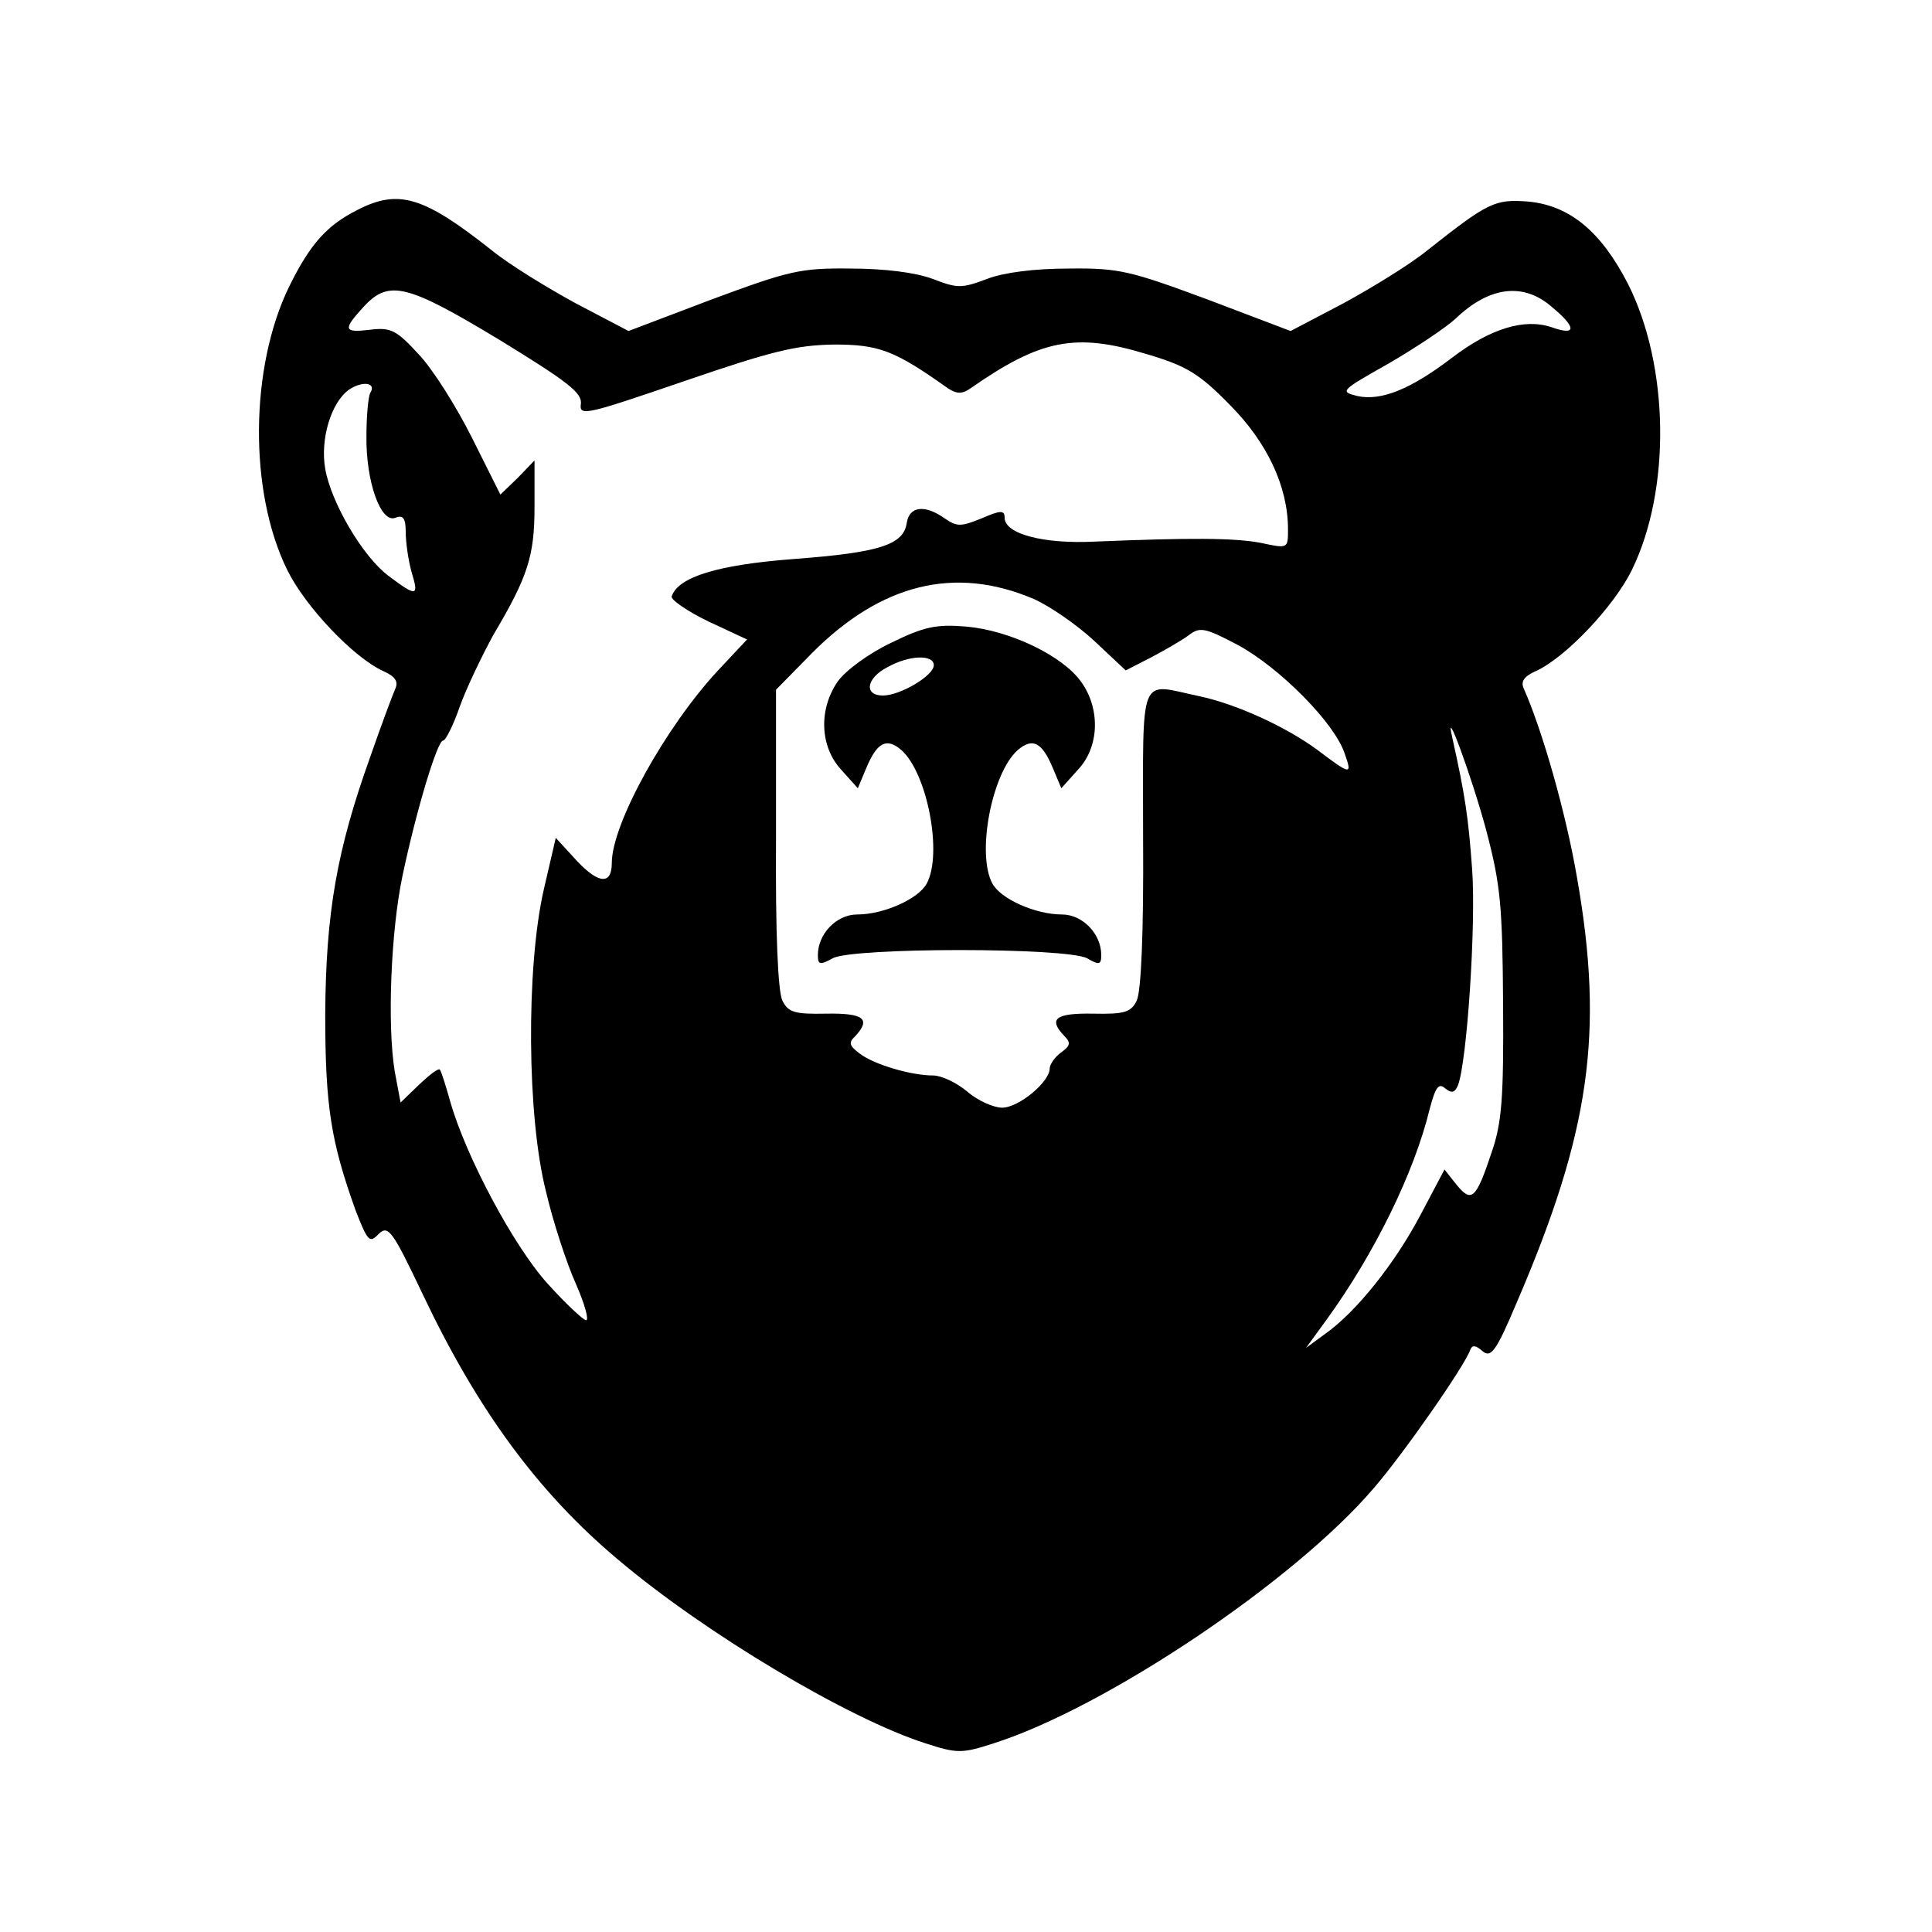 <?xml version="1.0" standalone="no"?>
<!DOCTYPE svg PUBLIC "-//W3C//DTD SVG 20010904//EN"
 "http://www.w3.org/TR/2001/REC-SVG-20010904/DTD/svg10.dtd">
<svg version="1.0" xmlns="http://www.w3.org/2000/svg"
 width="300pt" height="300pt" viewBox="0 0 300 300"
 preserveAspectRatio="xMidYMid meet">
<g transform="translate(0,300) scale(0.1,-0.1)"
fill="#000000" stroke="none">
<path d="M555 2674 c-48 -24 -74 -54 -106 -119 -61 -125 -63 -318 -3 -440 28
-57 103 -136 149 -157 18 -8 24 -16 19 -27 -4 -9 -22 -57 -39 -106 -52 -145
-69 -242 -70 -400 0 -143 9 -198 47 -304 19 -49 22 -52 36 -37 15 14 21 6 69
-95 85 -179 179 -307 303 -411 136 -115 358 -247 477 -285 49 -16 57 -16 106
0 173 55 466 251 590 396 46 53 142 191 150 215 3 8 9 7 19 -2 13 -11 21 -1
53 75 114 265 136 419 94 659 -17 100 -54 230 -83 295 -5 11 1 19 19 27 46 21
121 100 149 157 61 125 58 317 -6 444 -42 82 -91 122 -155 128 -52 4 -62 -1
-157 -76 -27 -22 -86 -58 -130 -82 l-82 -43 -129 49 c-119 44 -137 49 -215 48
-53 0 -101 -6 -127 -16 -40 -15 -46 -15 -85 0 -27 10 -75 16 -128 16 -78 1
-96 -4 -215 -48 l-129 -49 -82 43 c-44 24 -103 60 -130 82 -106 84 -145 96
-209 63z m221 -202 c106 -65 128 -82 126 -99 -3 -20 8 -17 160 35 137 47 174
56 233 57 70 0 94 -9 177 -68 14 -9 22 -9 35 0 109 76 163 87 274 53 61 -18
81 -30 128 -78 59 -59 91 -128 91 -194 0 -30 0 -30 -42 -21 -42 8 -112 8 -258
2 -80 -4 -140 12 -140 37 0 12 -6 12 -36 -1 -32 -13 -38 -13 -57 0 -31 22 -55
19 -59 -7 -5 -34 -42 -46 -175 -56 -119 -9 -180 -28 -190 -58 -2 -5 24 -23 57
-39 l60 -28 -45 -48 c-81 -87 -165 -238 -165 -299 0 -34 -20 -33 -54 3 l-33
36 -19 -82 c-27 -120 -26 -351 4 -468 11 -47 32 -111 46 -142 14 -32 21 -57
16 -57 -4 0 -31 25 -59 56 -53 58 -128 199 -152 284 -7 25 -14 47 -16 49 -2 3
-16 -8 -32 -23 l-29 -28 -9 48 c-12 72 -6 219 12 304 21 100 54 210 63 210 4
0 16 24 26 53 10 28 34 78 52 111 54 91 64 123 64 199 l0 72 -26 -27 -27 -26
-44 88 c-24 48 -61 107 -83 130 -34 37 -43 42 -75 38 -42 -5 -43 0 -10 36 39
42 67 35 211 -52z m1633 52 c40 -33 39 -46 0 -32 -42 14 -95 -2 -155 -48 -63
-48 -109 -67 -146 -59 -28 7 -27 8 49 51 43 25 89 56 103 69 52 50 105 57 149
19z m-1834 -134 c-3 -5 -6 -35 -6 -67 -1 -70 22 -136 45 -127 12 5 16 -1 16
-22 0 -16 4 -44 9 -62 12 -39 8 -39 -36 -6 -40 30 -89 114 -98 166 -8 46 9
103 37 123 21 14 43 11 33 -5z m1030 -320 c25 -11 67 -40 94 -65 l49 -46 39
20 c21 11 47 26 58 34 18 14 25 13 78 -15 64 -35 149 -120 165 -168 12 -34 10
-34 -43 6 -49 36 -126 71 -183 83 -95 20 -87 41 -87 -220 1 -147 -3 -239 -10
-253 -9 -18 -19 -21 -68 -20 -58 1 -70 -8 -44 -35 10 -10 9 -15 -5 -25 -10 -7
-18 -19 -18 -25 0 -21 -48 -61 -74 -61 -13 0 -38 11 -54 25 -17 14 -40 25 -53
25 -34 0 -92 17 -114 34 -16 12 -18 17 -7 27 25 27 13 36 -45 35 -49 -1 -59 2
-68 20 -7 14 -11 105 -10 253 l0 230 55 56 c108 109 223 137 345 85z m703
-360 c22 -84 25 -115 26 -270 1 -146 -2 -184 -18 -230 -24 -72 -31 -78 -54
-50 l-19 24 -37 -70 c-40 -76 -100 -151 -148 -185 l-30 -22 32 44 c74 102 136
228 160 327 9 34 14 41 24 32 10 -8 15 -7 20 5 14 37 28 248 22 334 -6 83 -11
116 -31 206 -13 57 31 -63 53 -145z"/>
<path d="M1384 2002 c-34 -16 -71 -43 -83 -60 -30 -43 -28 -101 5 -137 l26
-29 13 31 c17 41 32 48 55 28 40 -36 64 -161 39 -207 -13 -24 -67 -48 -108
-48 -32 0 -61 -30 -61 -63 0 -15 3 -16 23 -5 31 17 363 17 395 0 19 -11 22
-10 22 5 0 33 -29 63 -61 63 -41 0 -95 24 -108 48 -25 46 -1 171 39 207 23 20
38 13 55 -28 l13 -31 26 29 c33 35 35 94 5 136 -29 41 -111 80 -178 86 -47 4
-66 0 -117 -25z m66 -35 c0 -16 -52 -47 -79 -47 -30 0 -26 27 7 44 34 19 72
20 72 3z"/>
</g>
</svg>
